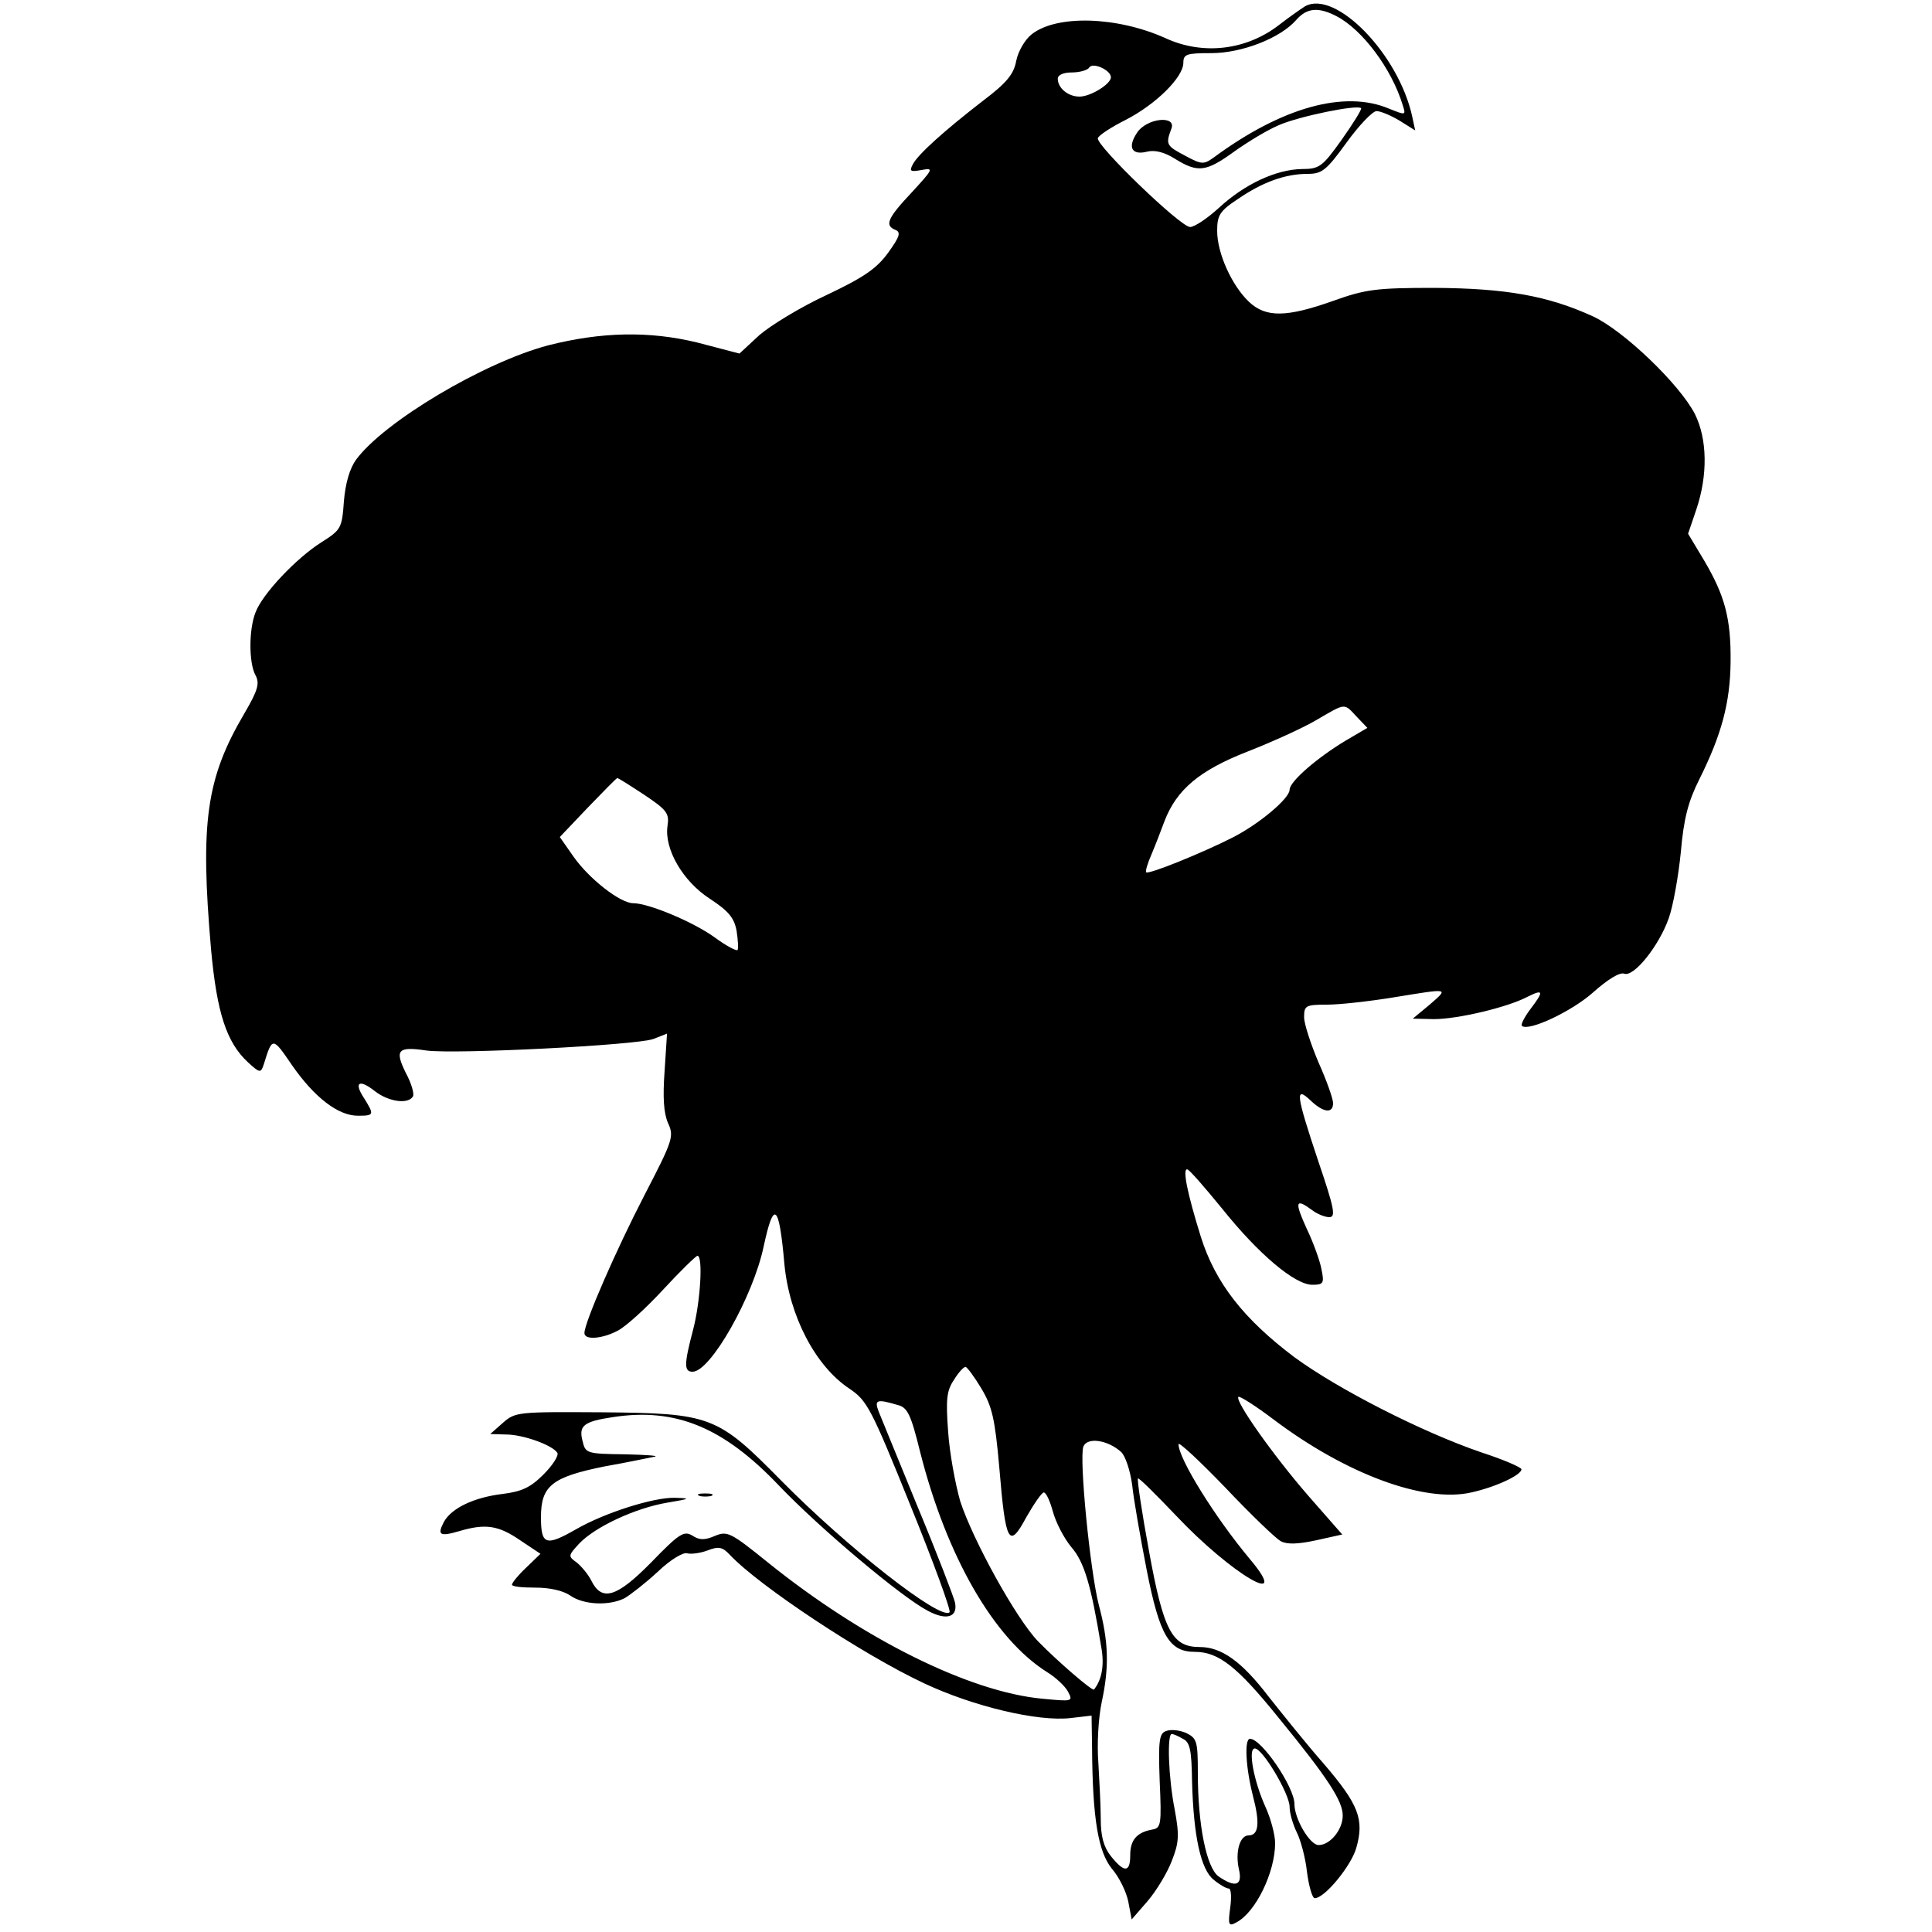 <?xml version="1.0" standalone="no"?>
<!DOCTYPE svg PUBLIC "-//W3C//DTD SVG 20010904//EN"
 "http://www.w3.org/TR/2001/REC-SVG-20010904/DTD/svg10.dtd">
<svg version="1.0" xmlns="http://www.w3.org/2000/svg"
 width="400pt" height="400pt" viewBox="0 0 400 400"
 preserveAspectRatio="xMidYMid meet">
<g transform="translate(0,400) scale(0.1,-0.1)"
fill="#000000" stroke="none">
<path d="M2702 3987 c-11 -7 -35 -24 -53 -38 -68 -53 -158 -64 -236 -28 -100
45 -225 49 -277 8 -14 -11 -28 -35 -32 -55 -5 -27 -19 -45 -68 -82 -79 -61
-135 -111 -146 -132 -8 -15 -5 -16 18 -12 26 5 24 2 -20 -46 -51 -54 -57 -69
-34 -78 12 -5 8 -15 -15 -47 -24 -33 -50 -51 -128 -88 -54 -25 -116 -63 -139
-83 l-41 -38 -88 23 c-99 24 -198 22 -308 -6 -133 -35 -340 -158 -398 -237
-13 -18 -22 -49 -25 -86 -4 -56 -6 -59 -47 -85 -52 -33 -122 -107 -136 -145
-14 -35 -14 -105 0 -130 9 -17 5 -31 -23 -79 -79 -134 -92 -225 -69 -489 12
-131 32 -192 76 -233 25 -23 27 -23 33 -5 18 58 18 58 59 -2 46 -66 95 -104
136 -104 34 0 34 2 13 36 -22 33 -11 41 22 15 28 -22 69 -28 79 -11 3 5 -3 27
-15 49 -23 47 -17 55 43 46 59 -8 436 11 470 24 l28 11 -5 -77 c-4 -55 -2 -87
7 -108 13 -28 10 -36 -49 -150 -58 -112 -124 -263 -124 -285 0 -15 37 -12 69
5 16 8 58 46 94 85 35 38 68 70 71 70 12 0 6 -96 -9 -153 -19 -72 -19 -87 -1
-87 37 0 125 155 147 259 21 98 32 89 43 -36 10 -107 64 -212 136 -259 35 -24
44 -40 125 -241 48 -118 84 -217 81 -221 -18 -18 -212 134 -349 273 -132 134
-145 139 -371 141 -173 1 -179 1 -205 -22 l-26 -23 33 -1 c35 0 96 -22 106
-38 3 -6 -10 -26 -29 -45 -27 -27 -45 -35 -84 -40 -59 -7 -106 -29 -122 -58
-14 -27 -9 -31 32 -19 54 16 81 12 126 -19 l42 -28 -30 -29 c-16 -15 -29 -31
-29 -35 0 -4 22 -6 48 -6 30 0 57 -6 72 -16 28 -20 81 -22 113 -6 12 7 43 31
69 55 26 25 53 41 61 38 7 -2 26 0 42 6 23 9 31 7 46 -9 60 -64 274 -206 402
-266 102 -48 236 -80 304 -72 l43 5 1 -67 c1 -148 13 -215 41 -250 15 -17 30
-48 34 -68 l7 -37 33 38 c18 21 41 59 50 83 15 38 16 53 6 107 -13 66 -16 156
-6 156 3 0 13 -4 23 -10 15 -7 18 -24 19 -88 3 -113 18 -183 45 -204 12 -10
26 -18 31 -18 5 0 6 -18 3 -40 -5 -36 -3 -39 13 -30 40 21 80 104 80 164 0 17
-9 51 -20 75 -24 53 -37 121 -22 121 16 0 72 -94 72 -121 0 -13 7 -37 15 -53
8 -16 18 -53 21 -82 4 -30 11 -54 16 -54 21 0 76 68 86 104 17 59 5 90 -67
174 -37 42 -88 106 -115 140 -55 72 -97 102 -142 102 -57 0 -75 33 -105 198
-15 81 -25 149 -23 151 2 2 37 -33 79 -77 114 -121 243 -197 152 -89 -71 85
-147 207 -147 237 0 6 44 -35 97 -90 53 -56 105 -106 115 -111 13 -7 36 -6 73
2 l54 12 -71 81 c-72 83 -152 196 -144 204 3 2 36 -19 73 -47 150 -113 312
-173 409 -151 50 11 104 36 104 48 0 4 -37 20 -83 35 -123 42 -297 131 -387
197 -105 79 -164 154 -194 250 -28 90 -38 140 -28 139 4 0 36 -37 72 -81 76
-95 151 -158 187 -158 23 0 25 3 19 32 -3 17 -17 56 -31 85 -25 55 -23 63 11
38 10 -8 27 -15 36 -15 14 0 11 17 -23 117 -46 138 -48 155 -16 125 27 -26 47
-28 47 -6 0 9 -13 46 -30 84 -16 38 -30 80 -30 94 0 24 3 26 48 26 26 0 88 7
137 15 117 19 115 20 75 -15 l-35 -29 44 -1 c48 0 151 24 193 46 34 17 35 12
6 -26 -12 -16 -20 -32 -17 -34 14 -12 103 30 147 69 30 27 56 43 65 39 20 -7
72 58 92 115 9 25 20 87 25 137 6 69 15 104 38 150 47 94 64 160 65 243 1 91
-12 138 -55 211 l-33 55 17 50 c24 71 23 146 -3 198 -32 62 -148 173 -211 202
-94 43 -181 58 -328 59 -121 0 -143 -3 -210 -27 -96 -34 -139 -35 -174 -2 -35
33 -66 100 -66 147 0 32 5 41 43 66 51 35 98 52 144 52 30 0 39 7 81 65 26 36
54 65 62 65 8 0 30 -9 48 -20 l32 -20 -6 28 c-28 130 -159 264 -222 229z m66
-21 c53 -28 113 -108 136 -183 7 -22 7 -22 -28 -8 -92 39 -222 3 -363 -101
-21 -15 -25 -15 -60 4 -38 20 -40 23 -28 55 12 29 -51 23 -71 -8 -20 -30 -11
-47 21 -39 16 4 36 -1 58 -15 47 -29 64 -27 122 15 28 20 69 45 93 55 41 18
162 43 170 35 2 -2 -16 -31 -40 -65 -40 -56 -46 -61 -83 -61 -53 -1 -118 -31
-171 -80 -24 -22 -51 -40 -60 -40 -20 0 -196 170 -191 184 2 6 28 23 58 38 62
32 119 88 119 118 0 18 7 20 58 20 63 0 143 31 176 69 22 25 46 27 84 7z
m-468 -126 c0 -14 -42 -40 -65 -40 -24 0 -45 18 -45 37 0 8 12 13 29 13 17 0
33 5 36 10 7 12 45 -5 45 -20z m509 -1324 l22 -23 -46 -27 c-58 -35 -115 -84
-115 -101 0 -18 -63 -71 -118 -99 -63 -32 -174 -77 -179 -72 -2 2 3 19 11 37
8 19 20 50 27 69 25 65 72 105 172 144 51 20 115 49 142 65 62 36 57 36 84 7z
m-1476 -161 c48 -32 53 -39 49 -65 -7 -48 32 -115 88 -151 38 -25 50 -39 55
-66 3 -19 4 -37 2 -40 -3 -2 -24 9 -47 26 -44 32 -137 71 -169 71 -27 0 -92
51 -124 97 l-28 40 58 61 c32 33 59 61 61 61 1 1 26 -15 55 -34z m699 -1230
c22 -37 28 -62 37 -164 13 -157 20 -169 56 -102 16 28 32 51 36 51 5 0 13 -18
19 -40 6 -22 23 -55 38 -73 27 -31 41 -79 62 -207 7 -38 1 -68 -15 -88 -3 -4
-75 58 -116 100 -46 48 -135 210 -161 290 -10 35 -22 99 -25 144 -5 67 -3 85
12 107 9 15 20 27 24 27 3 0 18 -20 33 -45z m-173 -34 c20 -5 27 -20 46 -97
55 -217 153 -387 263 -456 18 -11 37 -29 43 -40 11 -21 10 -21 -53 -15 -151
14 -372 124 -568 282 -77 62 -84 66 -110 55 -21 -9 -32 -9 -47 1 -17 10 -27 4
-85 -56 -71 -72 -102 -82 -124 -37 -6 12 -20 29 -30 37 -18 13 -18 14 5 39 33
35 117 74 183 85 48 8 49 9 15 10 -44 1 -145 -31 -204 -65 -63 -36 -73 -33
-73 25 0 65 23 83 132 105 46 8 92 18 103 20 11 2 -17 4 -61 5 -80 1 -82 2
-88 28 -8 31 2 40 63 49 130 20 229 -21 344 -142 85 -89 254 -231 308 -259 39
-21 63 -13 56 18 -3 12 -37 101 -77 197 -39 96 -76 185 -81 198 -9 24 -4 26
40 13z m462 -97 c9 -8 19 -39 23 -68 3 -30 17 -109 30 -176 27 -137 47 -170
100 -170 49 0 88 -31 172 -135 104 -127 134 -174 134 -204 0 -29 -26 -61 -50
-61 -18 0 -50 54 -50 85 0 35 -68 135 -92 135 -12 0 -9 -59 6 -118 15 -57 12
-82 -9 -82 -18 0 -28 -34 -20 -70 8 -34 -7 -39 -42 -15 -25 18 -43 106 -43
214 0 66 -2 72 -24 83 -14 6 -32 8 -42 4 -14 -5 -16 -20 -13 -103 4 -91 3 -98
-16 -101 -32 -6 -45 -22 -45 -53 0 -36 -12 -37 -40 -2 -15 19 -21 41 -21 77 0
28 -3 81 -5 117 -3 37 0 92 7 125 16 74 14 126 -6 201 -18 70 -41 303 -32 328
8 20 50 14 78 -11z"/>
<path d="M1448 903 c6 -2 18 -2 25 0 6 3 1 5 -13 5 -14 0 -19 -2 -12 -5z"/>
</g>
</svg>
